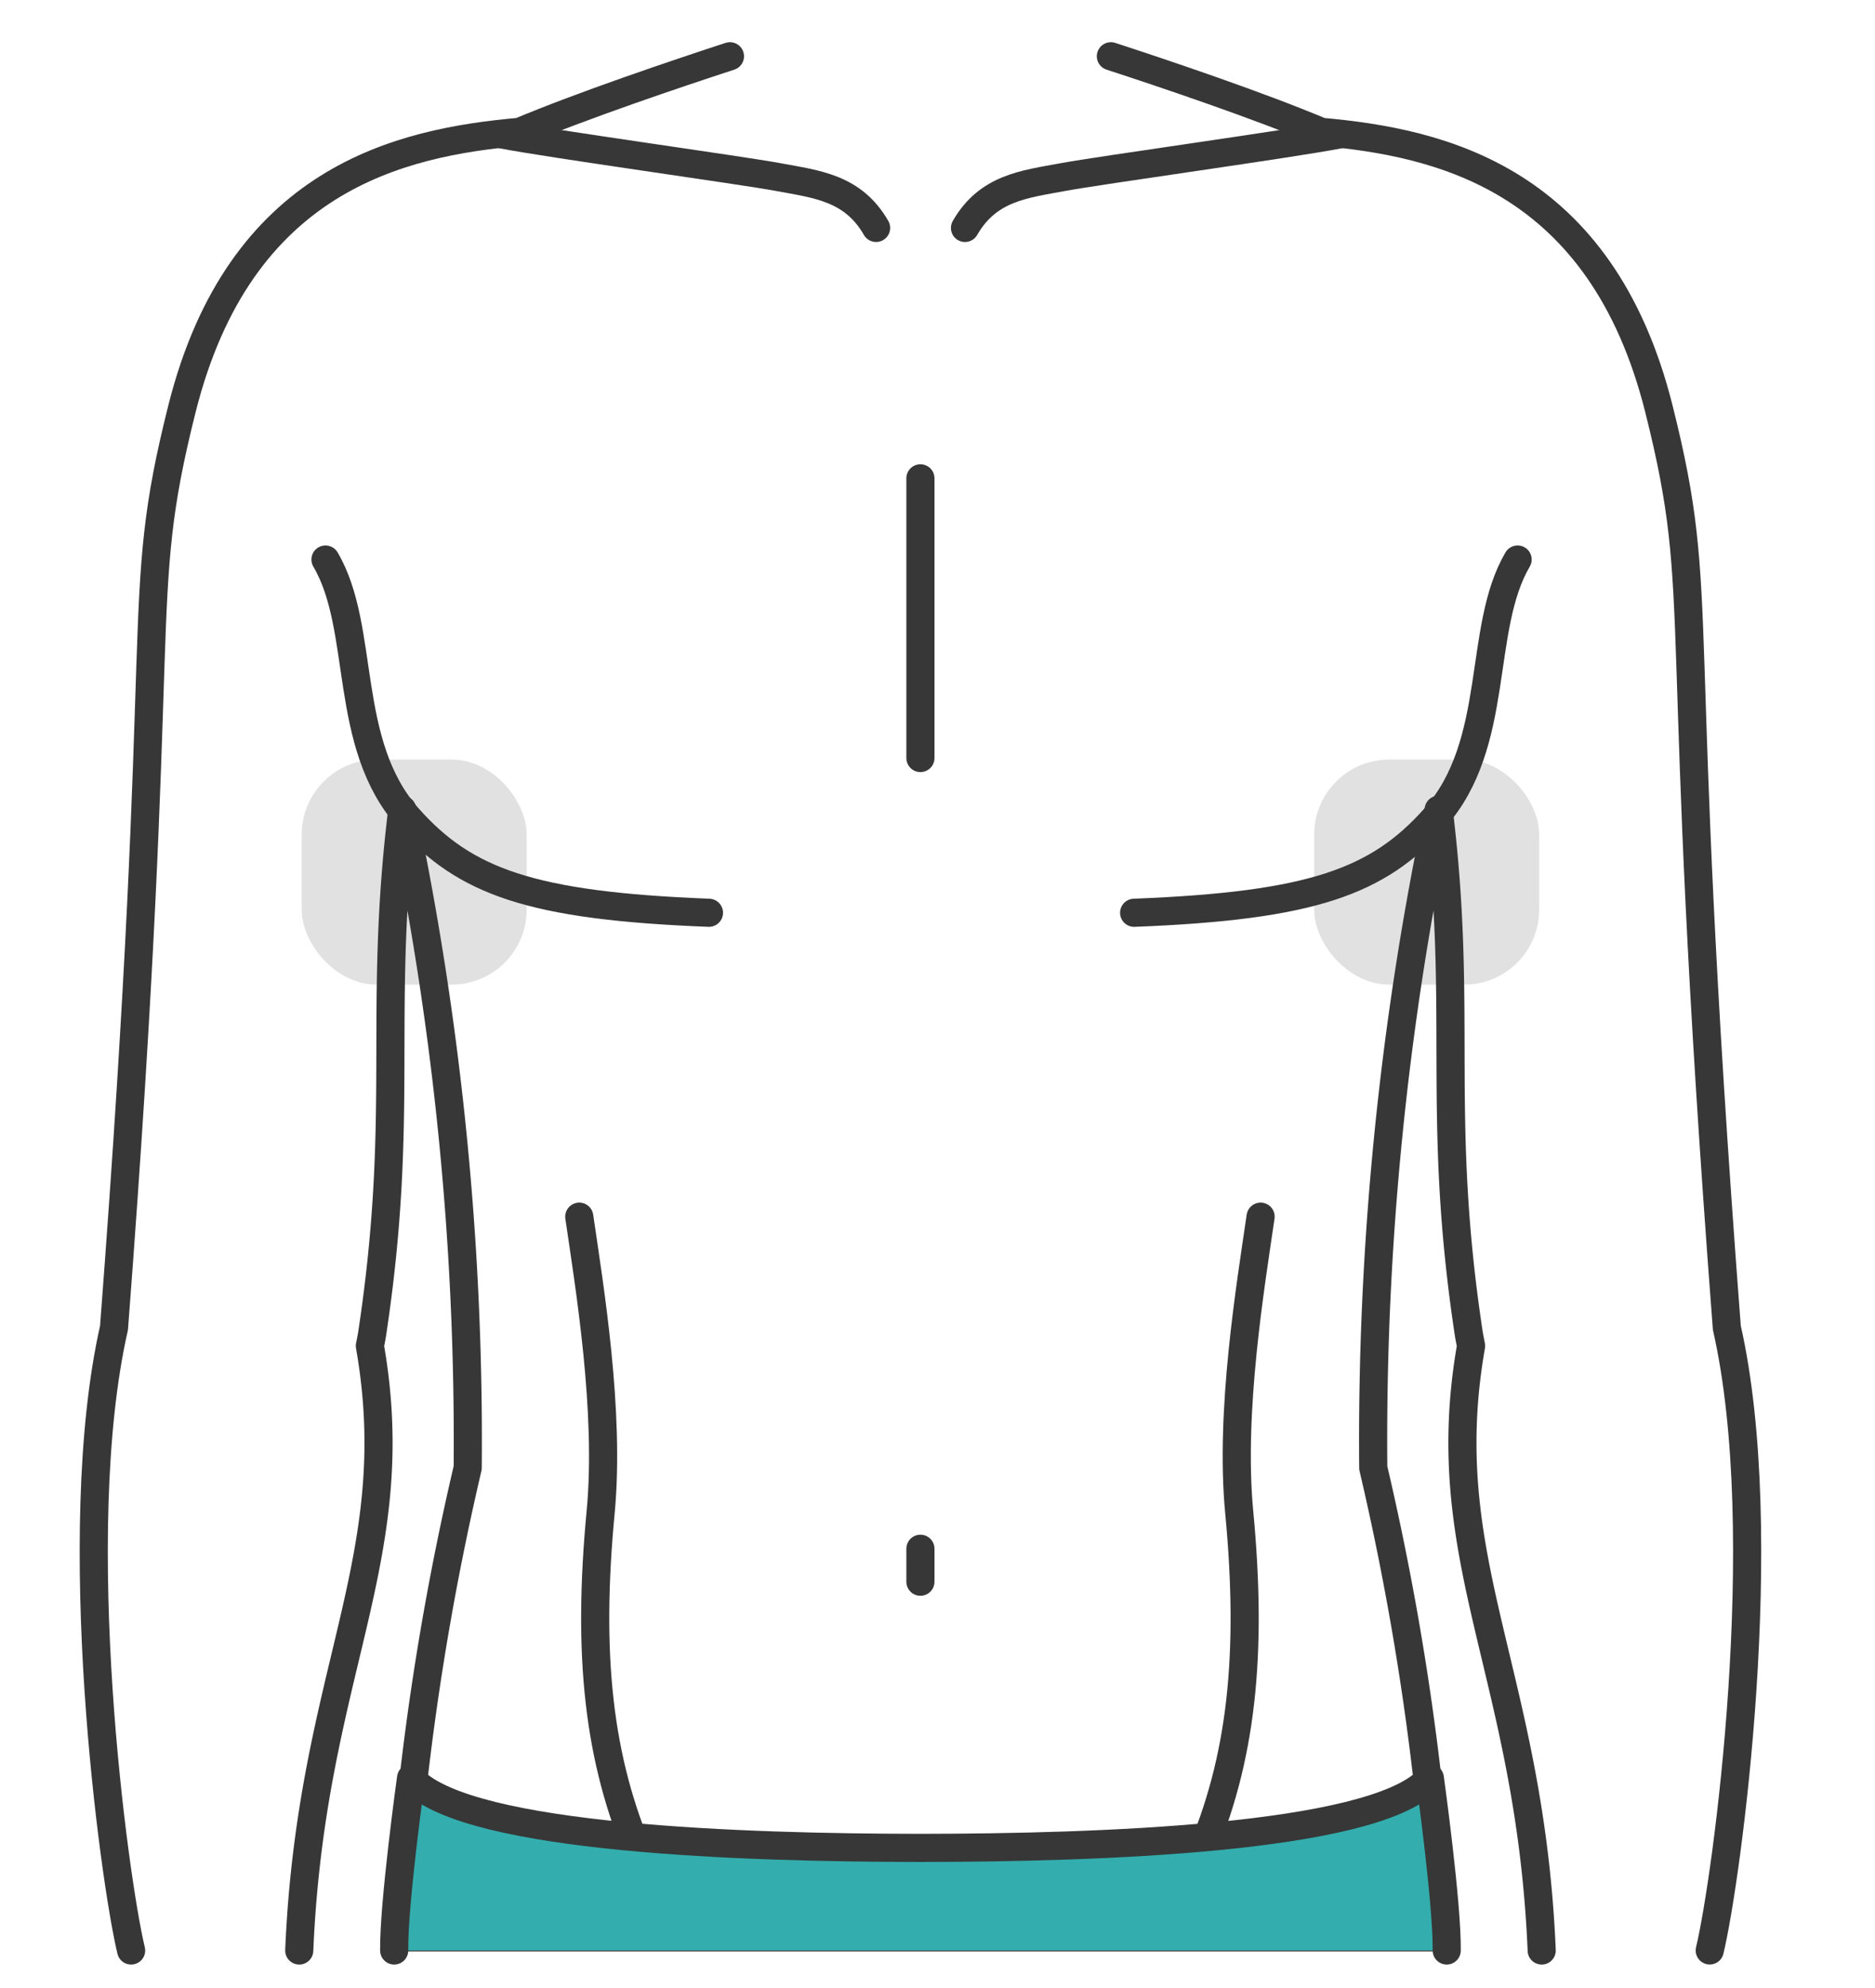 <svg xmlns="http://www.w3.org/2000/svg" width="100" height="106" viewBox="0 0 100 106"><g transform="translate(1552 -5159)"><rect width="100" height="106" transform="translate(-1552 5159)" fill="#fff" style="mix-blend-mode:multiply;isolation:isolate"/><g transform="translate(-1547 5162)"><path d="M630.453,37.534c2.885.94,7.884,2.627,11.218,4.03,6.35.564,14.929,2.474,18.013,14.781,2.639,10.517.644,10.055,3.62,48.987,2.508,11.036,0,29.407-.912,33.2" transform="translate(-576.206 -37.534)" fill="#fff" stroke="#373737" stroke-linecap="round" stroke-linejoin="round" stroke-width="1.5"/><path d="M542.631,138.534c-.912-3.8-3.414-22.167-.912-33.2,2.975-38.932.98-38.471,3.62-48.987C548.423,44.038,557,42.128,563.351,41.564c3.335-1.4,8.334-3.089,11.218-4.03" transform="translate(-540.638 -37.534)" fill="#fff" stroke="#373737" stroke-linecap="round" stroke-linejoin="round" stroke-width="1.5"/><path d="M625.044,164.876c-.627-14.831-5.74-20.77-3.785-32.131.005-.04.011-.074.017-.109-.04-.211-.085-.422-.12-.638-1.779-11.753-.279-17.1-1.608-27.948a163.624,163.624,0,0,0-3.488,35.091,145.443,145.443,0,0,1,2.9,16.673c.57,4.862.929,9.206.952,8.363h-56c.023.843.382-3.5.952-8.363a145.289,145.289,0,0,1,2.9-16.673,163.622,163.622,0,0,0-3.489-35.091c-1.328,10.848.171,16.195-1.608,27.948-.034.217-.08.428-.12.638.006.034.011.069.018.109,1.955,11.36-3.158,17.3-3.785,32.131" transform="translate(-547.82 -63.876)" fill="#fff" stroke="#373737" stroke-linecap="round" stroke-linejoin="round" stroke-width="1.5"/><path d="M583.51,139.976c.539,3.7,1.65,10.375,1.141,15.748-.718,7.581-.146,13.181,2.159,18.478" transform="translate(-557.616 -78.103)" fill="none" stroke="#373737" stroke-linecap="round" stroke-linejoin="round" stroke-width="1.5"/><path d="M641.511,139.976c-.539,3.7-1.65,10.375-1.141,15.748.718,7.581.146,13.181-2.159,18.478" transform="translate(-579.279 -78.103)" fill="none" stroke="#373737" stroke-linecap="round" stroke-linejoin="round" stroke-width="1.5"/><path d="M623.3,198.73c.034-2.473-.9-9.193-.9-9.193-.04.045-.08.085-.12.131-3.1,3.124-17.762,3.58-26.871,3.591h-.353c-9.109-.011-23.776-.467-26.871-3.591-.04-.046-.08-.086-.12-.131,0,0-.935,6.721-.9,9.193" transform="translate(-551.142 -97.73)" fill="#33adad" stroke="#373737" stroke-linecap="round" stroke-linejoin="round" stroke-width="1.5"/></g><rect width="12" height="12" rx="4" transform="translate(-1535.91 5199.5)" fill="#373737" opacity="0.15"/><line y2="1.757" transform="translate(-1502.911 5241.58)" fill="#fff" stroke="#373737" stroke-linecap="round" stroke-linejoin="round" stroke-width="1.5"/><line y2="14.914" transform="translate(-1502.911 5184.504)" fill="#fff" stroke="#373737" stroke-linecap="round" stroke-linejoin="round" stroke-width="1.5"/><path d="M652.959,81.962c-2.174,3.7-.869,9.8-4.418,13.78-3.019,3.39-6.527,4.686-16.034,5.055" transform="translate(-2124.02 5106.872)" fill="none" stroke="#373737" stroke-linecap="round" stroke-linejoin="round" stroke-width="1.5"/><path d="M576.655,44.432c2.7.521,12.738,1.9,14.772,2.279s3.967.565,5.2,2.708" transform="translate(-2101.902 5121.734)" fill="none" stroke="#373737" stroke-linecap="round" stroke-linejoin="round" stroke-width="1.5"/><path d="M637.543,44.434c-2.7.521-12.738,1.9-14.772,2.279s-3.967.565-5.2,2.708" transform="translate(-2118.105 5121.733)" fill="none" stroke="#373737" stroke-linecap="round" stroke-linejoin="round" stroke-width="1.5"/><rect width="12" height="12" rx="4" transform="translate(-1481.91 5199.5)" fill="#373737" opacity="0.15"/><path d="M561.1,81.962c2.175,3.7.869,9.8,4.418,13.78,3.019,3.39,6.528,4.686,16.034,5.055" transform="translate(-2095.741 5106.872)" fill="none" stroke="#373737" stroke-linecap="round" stroke-linejoin="round" stroke-width="1.5"/></g></svg>